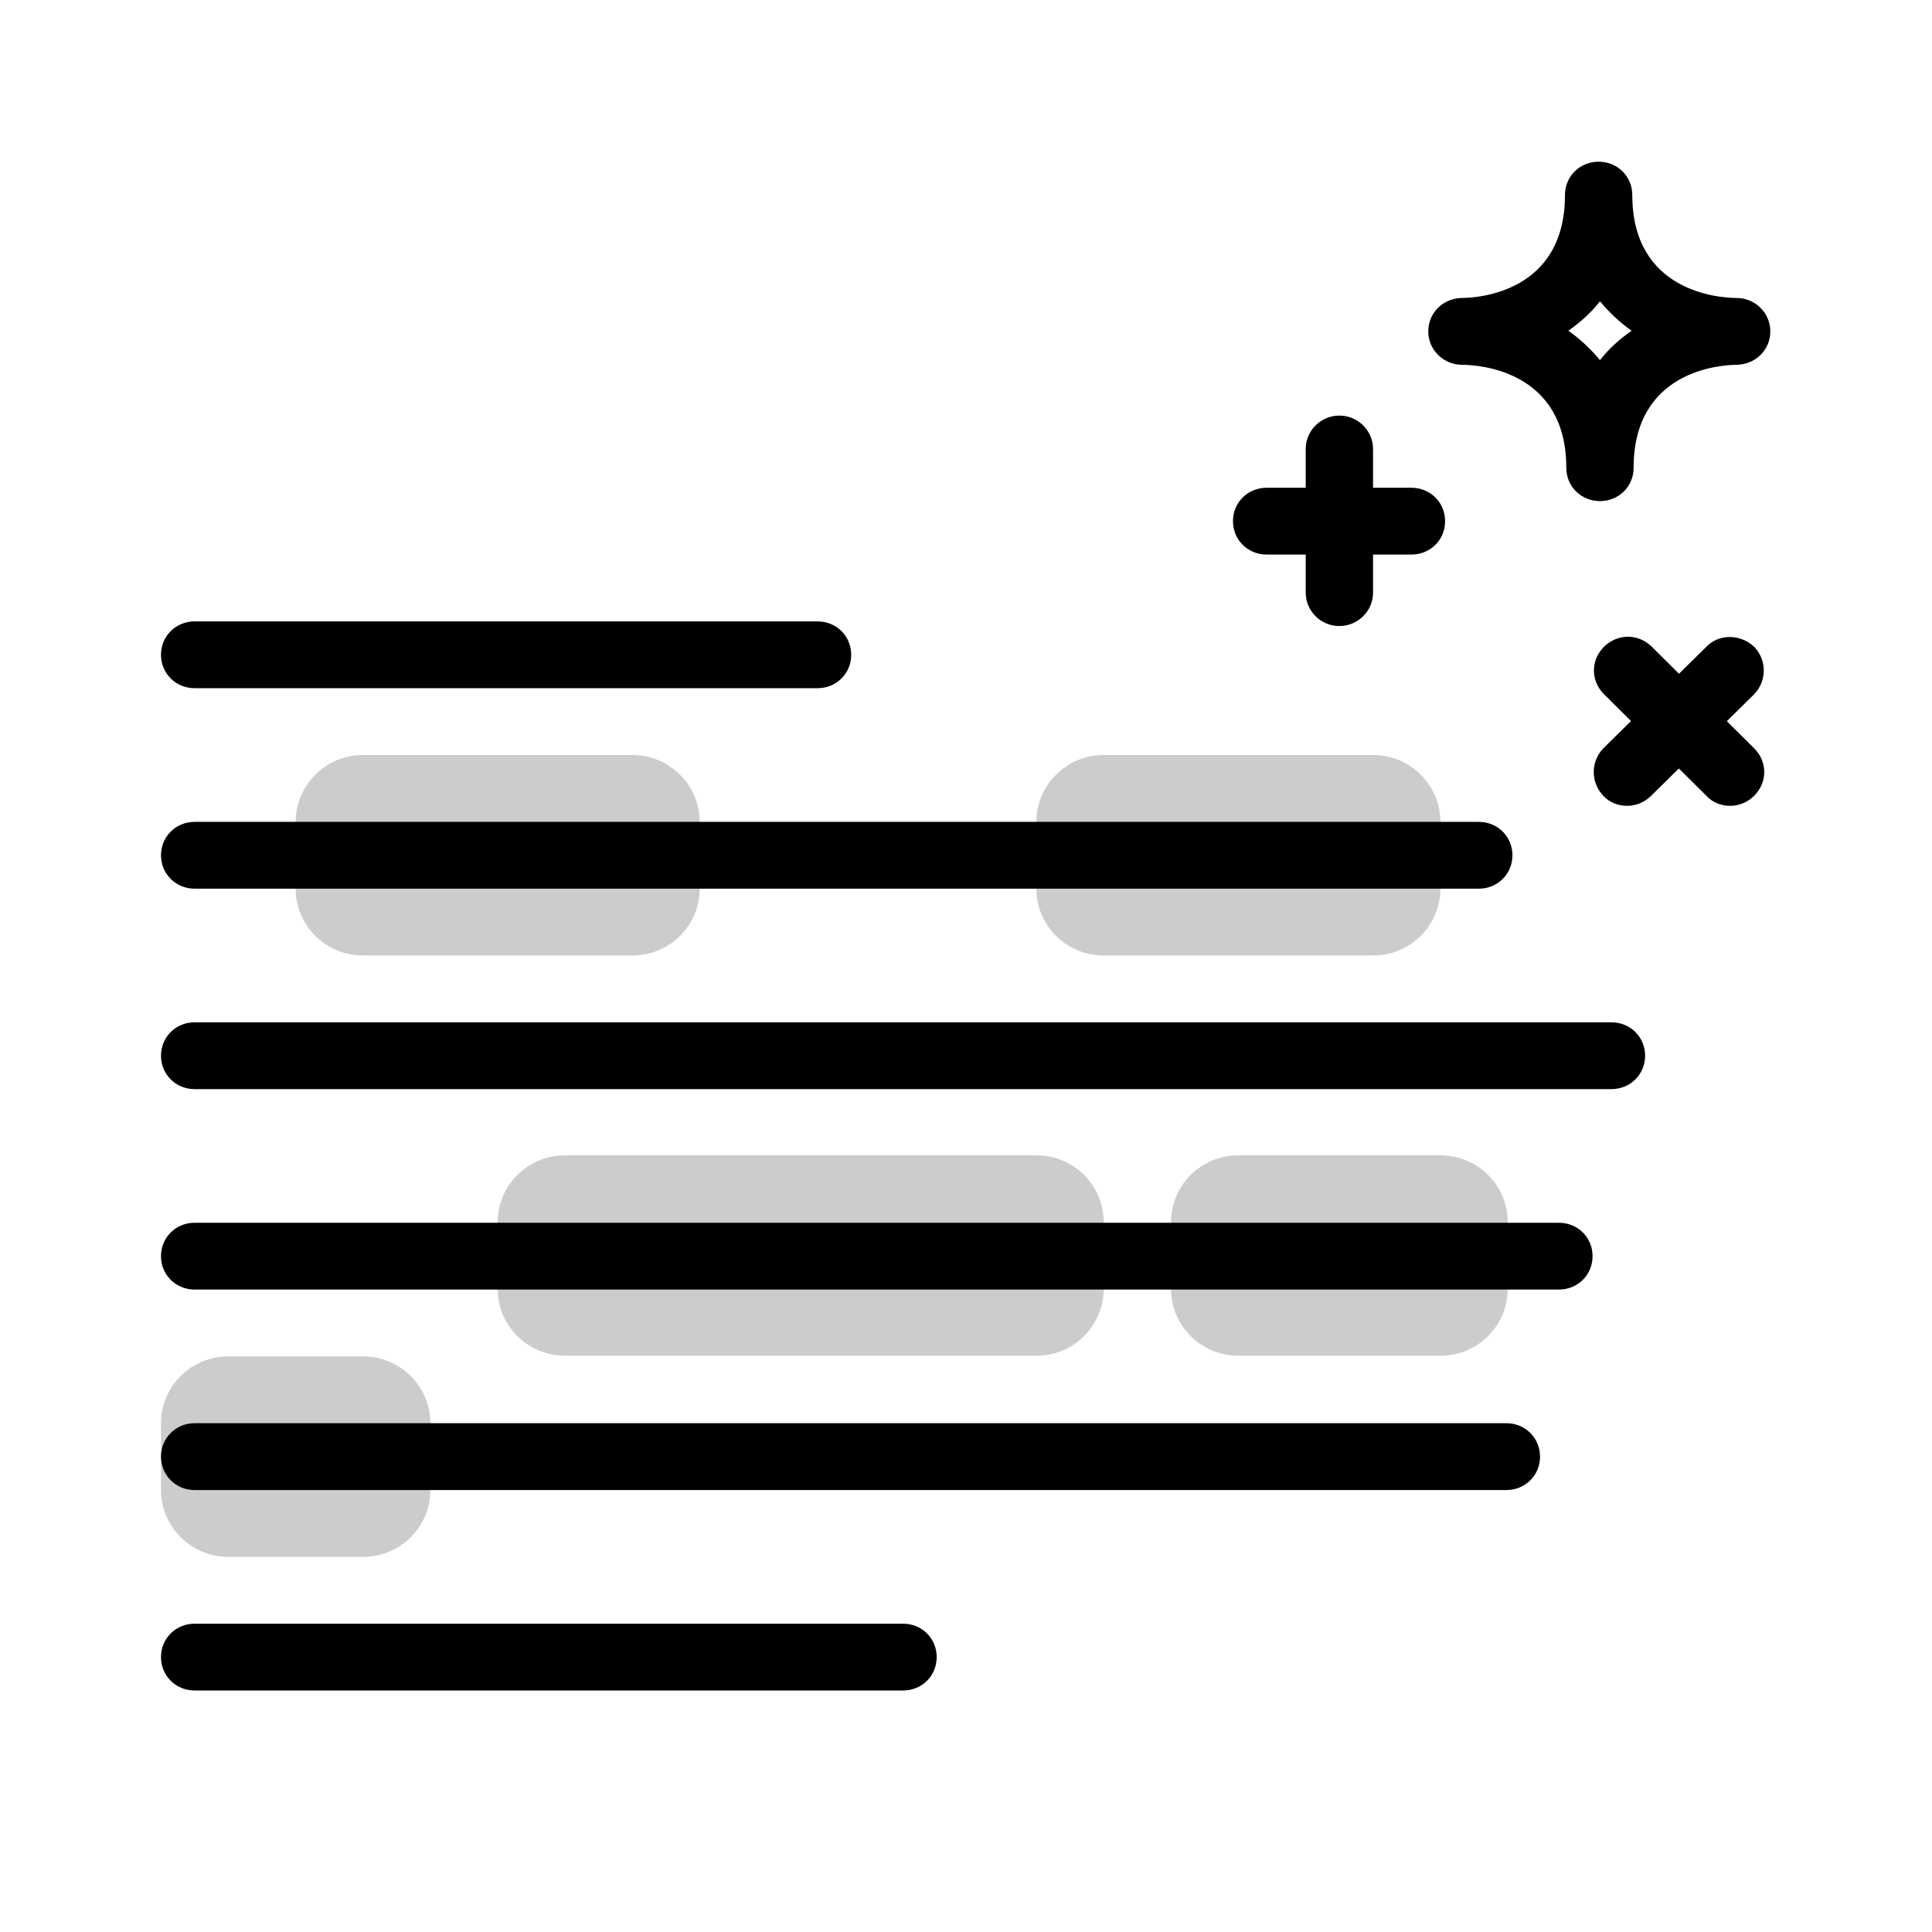 <svg width="48" height="48" viewBox="0 0 48 48" fill="none" xmlns="http://www.w3.org/2000/svg">
<g clip-path="url(#clip0_1795_12)">
<path d="M39.751 12.45C39.282 12.45 38.914 12.085 38.914 11.62C38.914 9.213 36.756 9.063 36.321 9.063C35.87 9.063 35.485 8.698 35.485 8.233C35.485 7.768 35.853 7.42 36.304 7.403C36.739 7.403 38.881 7.254 38.881 4.847C38.881 4.382 39.249 4.017 39.717 4.017C40.186 4.017 40.554 4.382 40.554 4.847C40.554 7.254 42.712 7.403 43.147 7.403C43.599 7.403 43.983 7.768 43.983 8.233C43.983 8.698 43.615 9.047 43.163 9.063C42.729 9.063 40.587 9.213 40.587 11.62C40.587 12.085 40.219 12.45 39.751 12.45ZM38.965 8.217C39.249 8.416 39.517 8.665 39.751 8.947C39.985 8.648 40.253 8.416 40.537 8.217C40.253 8.017 39.985 7.768 39.751 7.486C39.517 7.785 39.249 8.017 38.965 8.217Z" fill="black"/>
<path d="M35.066 13.778H31.47C31.001 13.778 30.633 13.413 30.633 12.948C30.633 12.483 31.001 12.118 31.47 12.118H35.066C35.535 12.118 35.903 12.483 35.903 12.948C35.903 13.413 35.535 13.778 35.066 13.778Z" fill="black"/>
<path d="M33.276 15.554C32.808 15.554 32.44 15.173 32.44 14.724V11.155C32.44 10.69 32.825 10.325 33.276 10.325C33.745 10.325 34.113 10.707 34.113 11.155V14.724C34.113 15.189 33.728 15.554 33.276 15.554Z" fill="black"/>
<path d="M42.98 20.02C42.762 20.02 42.544 19.937 42.394 19.771L39.851 17.248C39.517 16.916 39.517 16.401 39.851 16.069C40.186 15.737 40.704 15.737 41.039 16.069L43.582 18.592C43.916 18.924 43.916 19.439 43.582 19.771C43.414 19.937 43.197 20.02 42.996 20.02H42.98Z" fill="black"/>
<path d="M40.42 20.02C40.202 20.02 39.985 19.937 39.834 19.771C39.517 19.439 39.517 18.924 39.834 18.592L42.394 16.069C42.712 15.737 43.247 15.754 43.582 16.069C43.9 16.401 43.9 16.916 43.582 17.248L41.022 19.771C40.855 19.937 40.637 20.02 40.437 20.02H40.42Z" fill="black"/>
<path d="M20.311 17.098H4.836C4.368 17.098 4 16.733 4 16.268C4 15.803 4.368 15.438 4.836 15.438H20.311C20.78 15.438 21.148 15.803 21.148 16.268C21.148 16.733 20.78 17.098 20.311 17.098Z" fill="black"/>
<path d="M36.739 22.079H4.836C4.368 22.079 4 21.713 4 21.249C4 20.784 4.368 20.419 4.836 20.419H36.739C37.208 20.419 37.576 20.784 37.576 21.249C37.576 21.713 37.208 22.079 36.739 22.079Z" fill="black"/>
<path d="M40.035 27.059H4.836C4.368 27.059 4 26.694 4 26.229C4 25.764 4.368 25.399 4.836 25.399H40.035C40.504 25.399 40.872 25.764 40.872 26.229C40.872 26.694 40.504 27.059 40.035 27.059Z" fill="black"/>
<path d="M22.436 42H4.836C4.368 42 4 41.635 4 41.17C4 40.705 4.368 40.34 4.836 40.34H22.436C22.904 40.34 23.272 40.705 23.272 41.17C23.272 41.635 22.904 42 22.436 42Z" fill="black"/>
<path d="M38.73 32.039H4.836C4.368 32.039 4 31.674 4 31.209C4 30.744 4.368 30.379 4.836 30.379H38.73C39.199 30.379 39.567 30.744 39.567 31.209C39.567 31.674 39.199 32.039 38.73 32.039Z" fill="black"/>
<path d="M37.425 37.02H4.836C4.368 37.02 4 36.654 4 36.19C4 35.725 4.368 35.359 4.836 35.359H37.425C37.894 35.359 38.262 35.725 38.262 36.19C38.262 36.654 37.894 37.02 37.425 37.02Z" fill="black"/>
<path opacity="0.2" d="M15.711 18.758H9.019C8.095 18.758 7.346 19.502 7.346 20.419V22.079C7.346 22.995 8.095 23.739 9.019 23.739H15.711C16.634 23.739 17.384 22.995 17.384 22.079V20.419C17.384 19.502 16.634 18.758 15.711 18.758Z" fill="black"/>
<path opacity="0.2" d="M34.113 18.758H27.421C26.497 18.758 25.748 19.502 25.748 20.419V22.079C25.748 22.995 26.497 23.739 27.421 23.739H34.113C35.037 23.739 35.786 22.995 35.786 22.079V20.419C35.786 19.502 35.037 18.758 34.113 18.758Z" fill="black"/>
<path opacity="0.2" d="M30.767 33.683H35.786C36.71 33.683 37.459 32.94 37.459 32.023V30.363C37.459 29.446 36.71 28.703 35.786 28.703H30.767C29.843 28.703 29.094 29.446 29.094 30.363V32.023C29.094 32.94 29.843 33.683 30.767 33.683Z" fill="black"/>
<path opacity="0.2" d="M14.038 33.683H25.748C26.672 33.683 27.421 32.94 27.421 32.023V30.363C27.421 29.446 26.672 28.703 25.748 28.703H14.038C13.114 28.703 12.365 29.446 12.365 30.363V32.023C12.365 32.94 13.114 33.683 14.038 33.683Z" fill="black"/>
<path opacity="0.2" d="M9.019 33.699H5.673C4.749 33.699 4 34.443 4 35.359V37.02C4 37.937 4.749 38.68 5.673 38.68H9.019C9.943 38.68 10.692 37.937 10.692 37.02V35.359C10.692 34.443 9.943 33.699 9.019 33.699Z" fill="black"/>
</g>
<defs>
<clipPath id="clip0_1795_12">
<rect width="40" height="38" fill="white" transform="translate(4 4)"/>
</clipPath>
</defs>
</svg>
